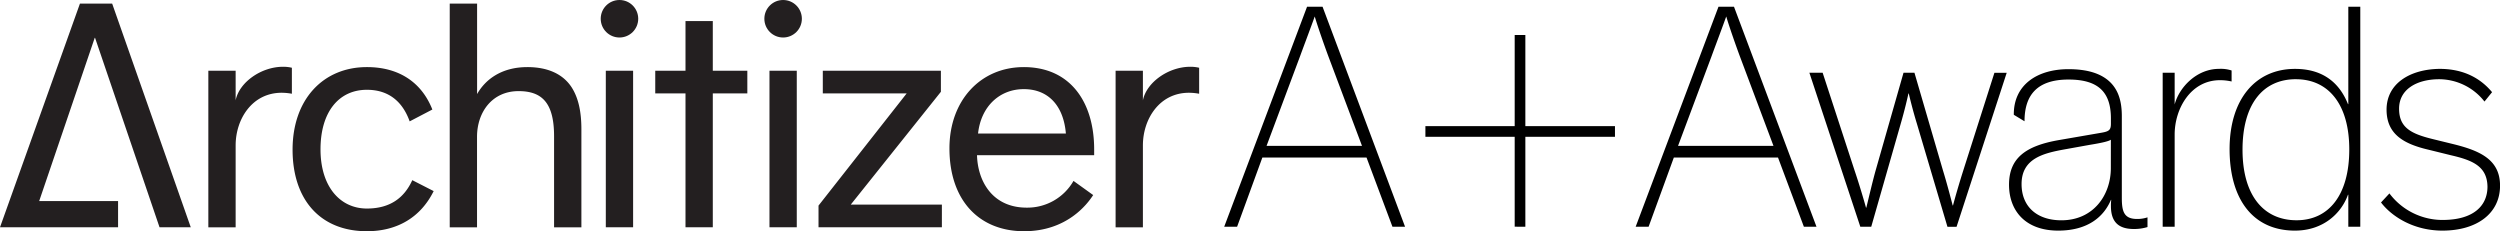 <svg data-name="Layer 1" xmlns="http://www.w3.org/2000/svg" viewBox="0 0 1143.8 105.8"><title>Architizer A+Awards</title><g fill="#231f20"><path d="M241.28 30.7c-11.89 0-19.26 5.72-23 12.34V1.66h-12.52V104h12.49V62.61c0-11.29 6.92-20.92 19-20.92 10.53 0 16.25 5.12 16.25 20.62V104H266V59.14c0-8.43-1.5-14.6-4.51-19.26-3.96-6.02-10.88-9.18-20.21-9.18zM326.12 9.63h-12.49v22.73h-13.84v10.38h13.84v61.25h12.49V42.74h15.8V32.36h-15.8V9.63M167.86 95.41c-12.19 0-21.22-9.93-21.22-27.09s8.43-27.24 21.22-27.24c10.53 0 16.55 6 19.57 14.45l10.38-5.42c-4.81-12.19-15-19.41-29.95-19.41-20 0-34 14.75-34 37.77s12.79 37.32 34 37.32c14 0 24.68-6.47 30.55-18.36l-9.78-5c-3.63 8.02-10.09 12.98-20.77 12.98zM430.48 41.99v-9.63h-54.03v10.38h38.37l-40.33 51.32v9.93h56.44V93.61h-41.69l41.24-51.62M468.39 30.7c-19.71 0-34 15.2-34 37.17 0 23.93 13.69 37.92 34.16 37.92 19.56 0 28.89-12.34 31.6-16.55l-9-6.47A24.31 24.31 0 0 1 469.75 95c-15.81 0-22.43-12.23-22.75-24h53.6v-2.68c0-21.32-10.69-37.62-32.21-37.62zm-20.91 30.4c1.35-12.49 9.93-20.32 20.92-20.32 11.29 0 18.21 7.67 19.26 20.32zM544.57 30.55c-9.93 0-20 7.07-21.67 15.35V32.36h-12.49V104h12.49V66.52c0-12 7.52-24.08 21.07-24.08a25.74 25.74 0 0 1 4.66.45V31a16.82 16.82 0 0 0-4.06-.45zM277.17 32.36h12.49v71.63h-12.49z"/><circle cx="283.42" cy="8.58" r="8.58"/><path d="M107.81 45.9V32.36H95.32V104h12.49V66.52c0-12 7.52-24.08 21.07-24.08a25.72 25.72 0 0 1 4.66.45V31a16.79 16.79 0 0 0-4.06-.45c-9.94 0-20.02 7.07-21.67 15.35zM36.57 1.66L0 103.99h54.02V91.98H17.93l25.41-74.67h.15l29.5 86.68h14.29L51.32 1.66H36.57M352.05 32.36h12.49v71.63h-12.49z"/><circle cx="358.29" cy="8.58" r="8.58"/></g><path d="M566 103.73h-5.9L598 3.09h7.1l37.74 100.64h-5.77l-11.86-31.67h-47.65zm41.74-78c-1.92-5.18-4.88-13.62-6.22-18.2-1.78 5-4.88 13.17-6.66 18.05l-15.38 41.15h43.66zM697.88 16v41.7h41v4.88h-41v41.14H693V62.59h-40.85V57.7H693V16zM754.27 103.73h-5.92L786.24 3.09h7.1l37.74 100.64h-5.77l-11.84-31.67h-47.65zm41.74-78c-1.92-5.18-4.88-13.62-6.22-18.2-1.78 5-4.88 13.17-6.66 18.05l-15.39 41.15h43.66zM888.95 78c1.78 5.77 3.55 12.58 4.44 16h.15c.89-3.4 2.66-9.62 4.88-16.58l14.06-44.1h5.62l-22.94 70.45H891l-14-47.25c-1.78-5.77-3.26-11.84-3.7-13.76h-.15c-.44 2.07-1.78 7.84-3.55 13.91l-13.47 47.06h-5l-23.3-70.44h6.07l14.65 44.84c1.92 5.62 4.29 13.62 5.18 16.87h.15c.89-3.55 2.52-10.66 4.14-16.58l12.88-45.14h5zM921.36 52.52c-.15-13.76 10.8-20.87 25-20.87 7.55 0 15.54 1.48 20.28 7.25 2.52 3.11 4.14 7.4 4.14 14.21v37.45c0 6.22 1 9.62 7 9.62a14.44 14.44 0 0 0 4.74-.74v4.44a20.6 20.6 0 0 1-6.22.89c-6.81 0-10.51-3-10.51-10.51a18.81 18.81 0 0 1 .15-2.81h-.15c-3.11 7.4-10.21 14.06-24.12 14.06-15.1 0-22.5-9.18-22.5-21 0-12.14 7.55-17.76 22.79-20.42l19.68-3.4c3.4-.59 4.14-1.33 4.14-4.14v-2.4c0-12.14-5.92-17.76-19.39-17.76-14.36 0-20.13 7.1-20.13 19.09zm44.4 11.4c-1 .74-4.29 1.48-9.77 2.37l-10.66 1.92c-9.92 1.78-20.42 4-20.42 16 0 10.51 7.25 16.58 18.2 16.58 14.8 0 22.64-11.69 22.64-23.83zM1021 37.28a23.44 23.44 0 0 0-5.33-.59c-13.32 0-20.72 13-20.72 24.86v42.18h-5.48V33.29h5.48v14.5c2.07-7.84 10.06-16.28 20.28-16.28a15.89 15.89 0 0 1 5.77.74zM1074.25 47.64h.15V3.09h5.48v100.64h-5.48V89.08h-.15c-3 8.44-11.25 16.43-24.27 16.43-19.09 0-29.9-14.21-29.9-37.29 0-22.79 11.84-36.7 29.9-36.7 14.35-.01 21.02 7.98 24.27 16.12zm-23.83-11.4C1035 36.25 1026 48.09 1026 68.51c0 20.87 9.62 32.26 24.72 32.26 14.65 0 24.12-11.4 24.12-32.41 0-20.57-9.47-32.11-24.42-32.11zM1136.7 46.46a26.44 26.44 0 0 0-21.16-10.21c-10.06.15-17.91 4.74-17.91 13.47s5.48 11.54 16 14.06l8.44 2.07c12.28 3 21.75 7 21.75 19.09 0 12.88-10.8 20.57-26.34 20.57-13.62 0-23.53-6.81-28.12-12.88l3.85-4.14a30.38 30.38 0 0 0 24.86 12.14c13.47-.15 20-6.36 20-15.24-.15-9.47-7.1-12.13-16.72-14.36l-10.21-2.52c-11.4-2.66-19.24-7.1-19.24-18.35 0-12 10.8-18.5 24.27-18.65 11.54 0 19.09 4.74 24 10.66z"/></svg>